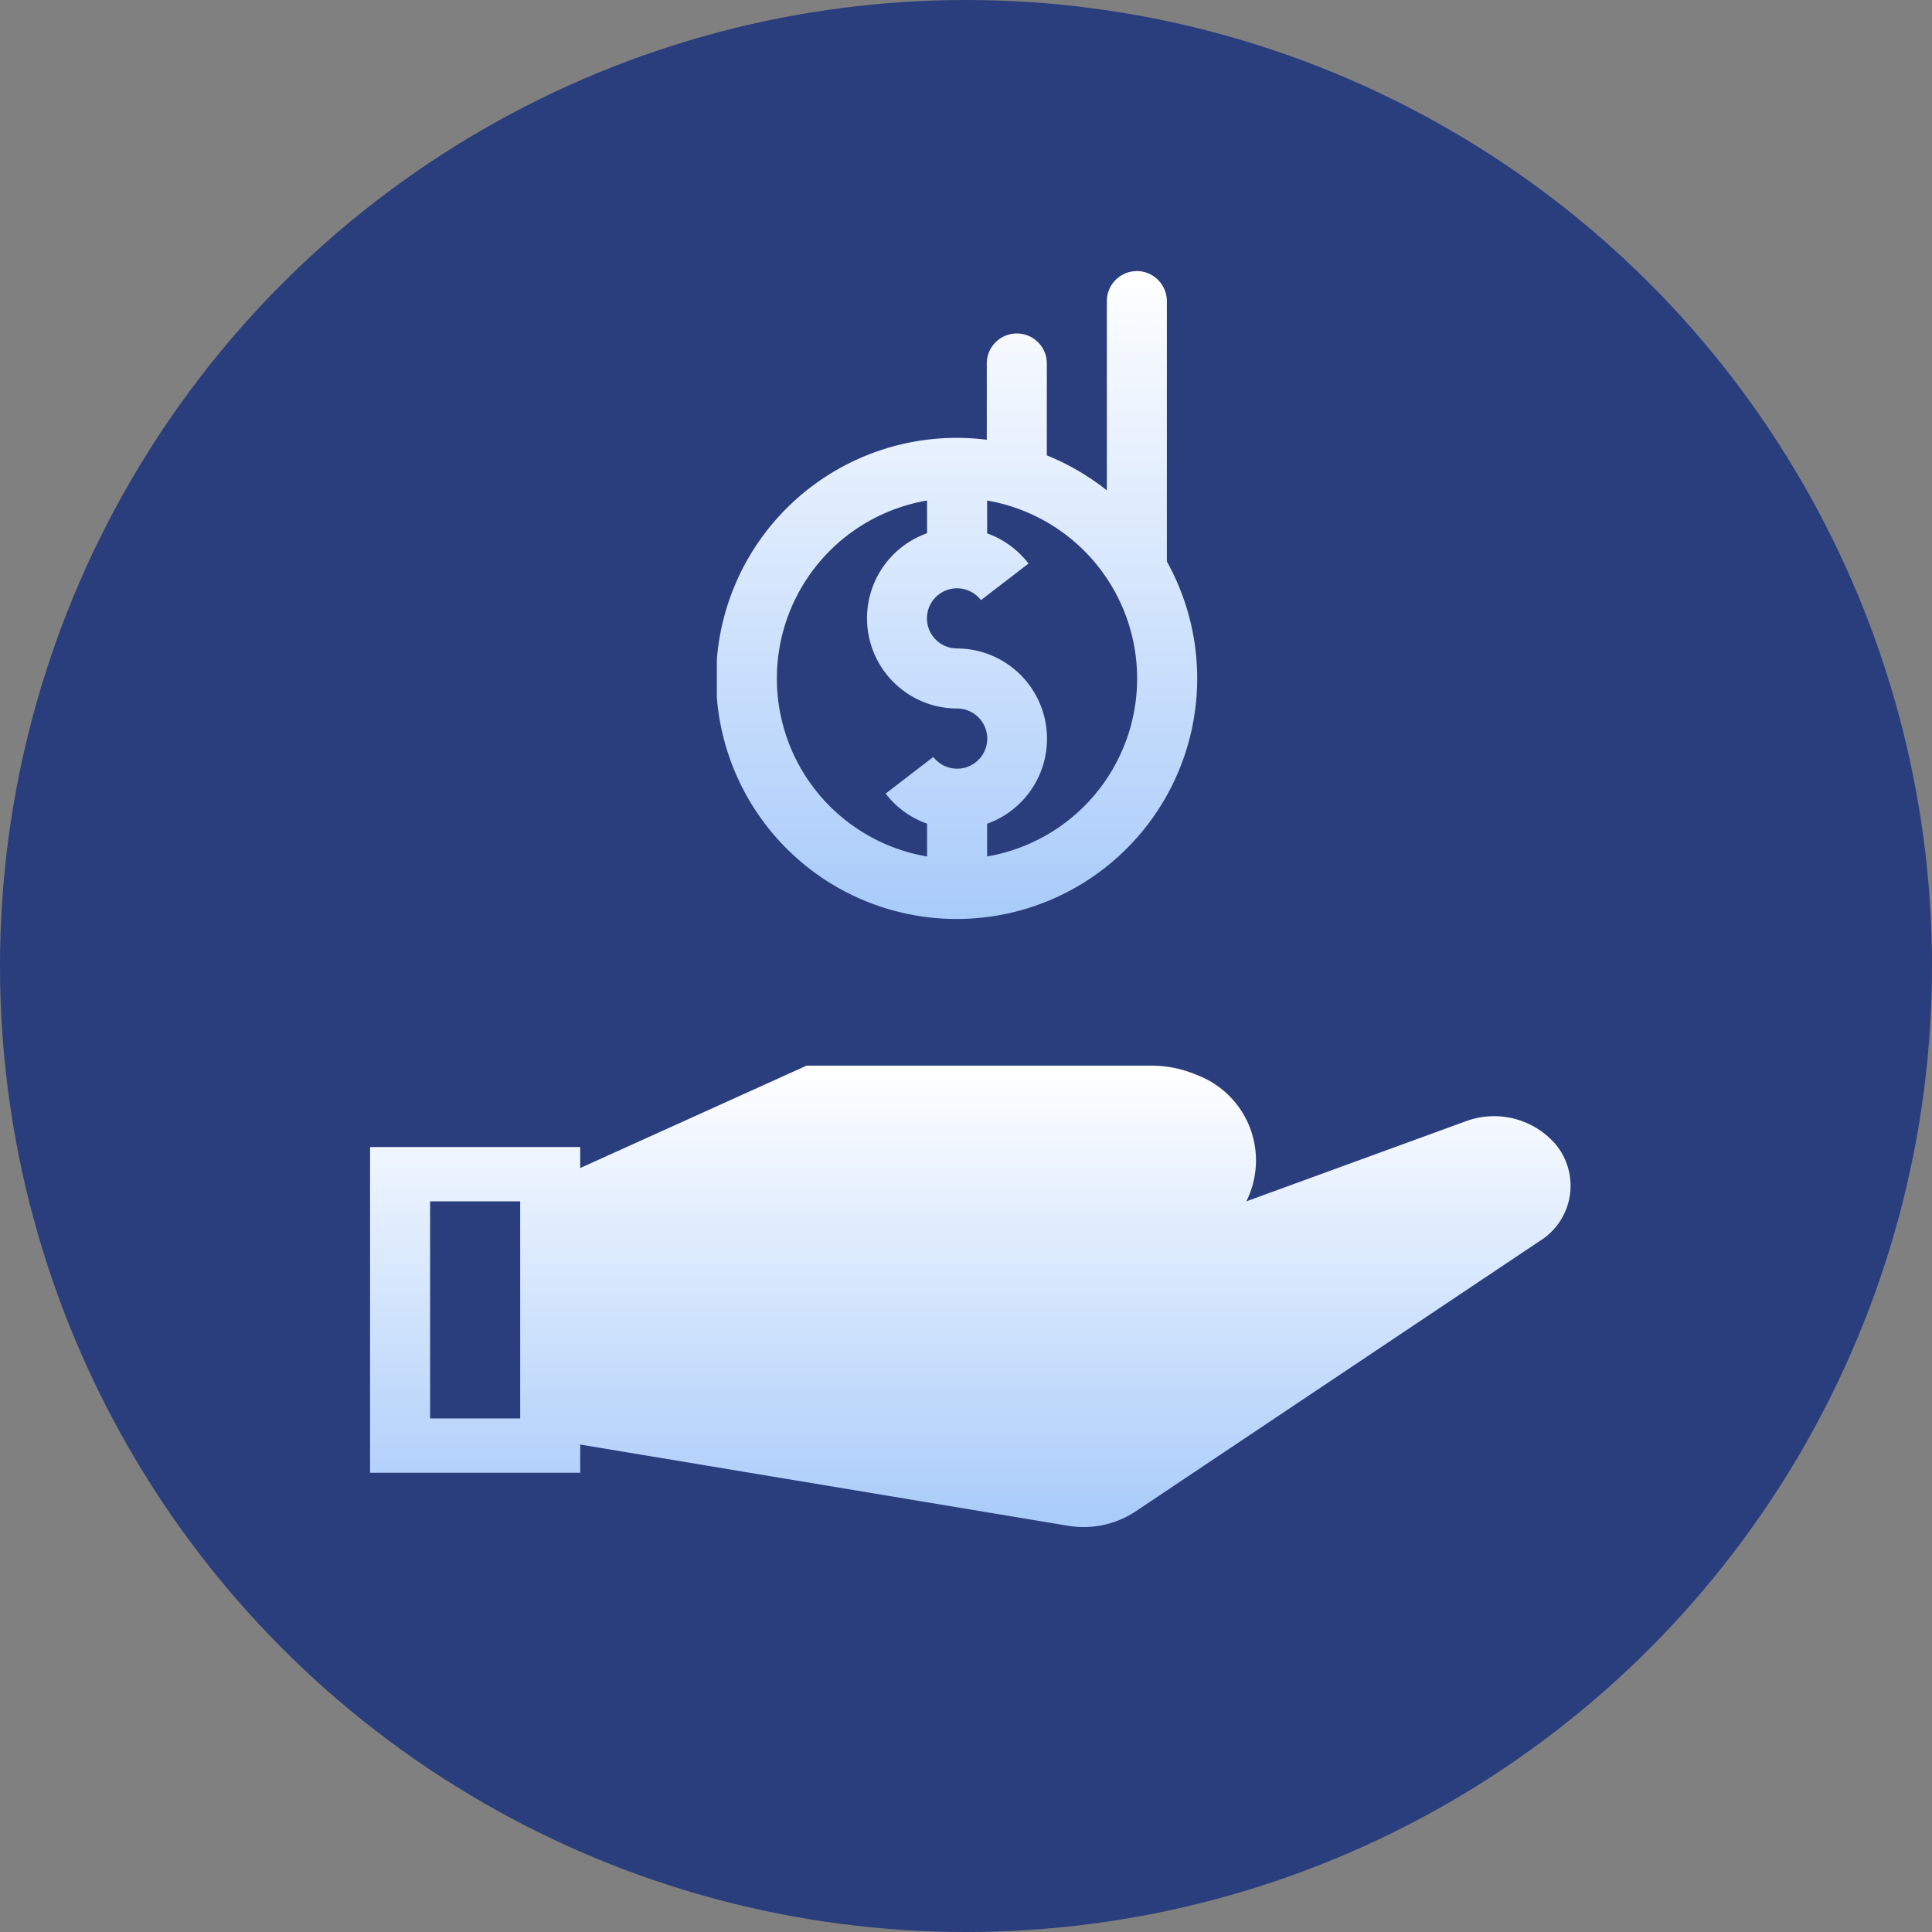 <svg xmlns="http://www.w3.org/2000/svg" xmlns:xlink="http://www.w3.org/1999/xlink" width="96" height="96" viewBox="0 0 96 96">
  <rect x="0" y="0" width="96" height="96" fill="#808080" stroke="none"/>
  <defs>
    <linearGradient id="linear-gradient" x1="0.5" x2="0.5" y2="1" gradientUnits="objectBoundingBox">
      <stop offset="0" stop-color="#fff"/>
      <stop offset="1" stop-color="#a8cbfa"/>
    </linearGradient>
    <clipPath id="clip-path">
      <path id="Path_16252" data-name="Path 16252" d="M77,7.73h25.347V41.519H77Zm0,0" transform="translate(-77 -7.73)" fill="url(#linear-gradient)"/>
    </clipPath>
    <clipPath id="clip-path-2">
      <path id="Path_16254" data-name="Path 16254" d="M22,131H81.911v24.265H22Zm0,0" transform="translate(-22 -131)" fill="url(#linear-gradient)"/>
    </clipPath>
  </defs>
  <g id="Group_20824" data-name="Group 20824" transform="translate(-578 -5529)">
    <g id="Group_20641" data-name="Group 20641" transform="translate(578 5529.004)">
      <circle id="Ellipse_30" data-name="Ellipse 30" cx="48" cy="48" r="48" transform="translate(0 -0.004)" fill="#2a3d7c"/>
      <g id="Group_5137" data-name="Group 5137" transform="translate(18.338 11.881)">
        <g id="Group_5130" data-name="Group 5130" transform="translate(17.282)" clip-path="url(#clip-path)">
          <path id="Path_16251" data-name="Path 16251" d="M98.762,7.728a1.49,1.49,0,0,0-1.451,1.495v9.4a12.066,12.066,0,0,0-2.982-1.741V12.318a1.492,1.492,0,0,0-2.984,0v3.79a11.953,11.953,0,1,0,8.948,6.048V9.224a1.5,1.5,0,0,0-1.492-1.5A.314.314,0,0,0,98.762,7.728Zm-10.384,11.4v1.624a4.484,4.484,0,0,0,1.492,8.71,1.495,1.495,0,1,1-1.183,2.406l-2.368,1.822a4.454,4.454,0,0,0,2.059,1.493v1.631a8.971,8.971,0,0,1,0-17.687Zm2.984,0a8.972,8.972,0,0,1,0,17.685V35.187a4.486,4.486,0,0,0-1.492-8.71,1.494,1.494,0,1,1,1.184-2.4l2.365-1.818a4.5,4.5,0,0,0-2.056-1.5Zm0,0" transform="translate(-77.932 -6.141)" fill="url(#linear-gradient)"/>
        </g>
        <g id="Group_5131" data-name="Group 5131" transform="translate(0 39.866)" clip-path="url(#clip-path-2)">
          <path id="Path_16253" data-name="Path 16253" d="M43.827,131.477l-11.252,5.089v-1.043H22.133v16.183H32.575v-1.4l24.23,4.034a4.679,4.679,0,0,0,3.35-.7l20.1-13.449a3.228,3.228,0,0,0,.787-4.807,4.043,4.043,0,0,0-4.469-1.14l-10.9,3.978a4.538,4.538,0,0,0-2.482-6.29,5.71,5.71,0,0,0-2.232-.454Zm-18.71,6.744h4.476v10.787H25.117Zm0,0" transform="translate(-22.083 -130.278)" fill="url(#linear-gradient)"/>
        </g>
      </g>
    </g>
  </g>
</svg>
